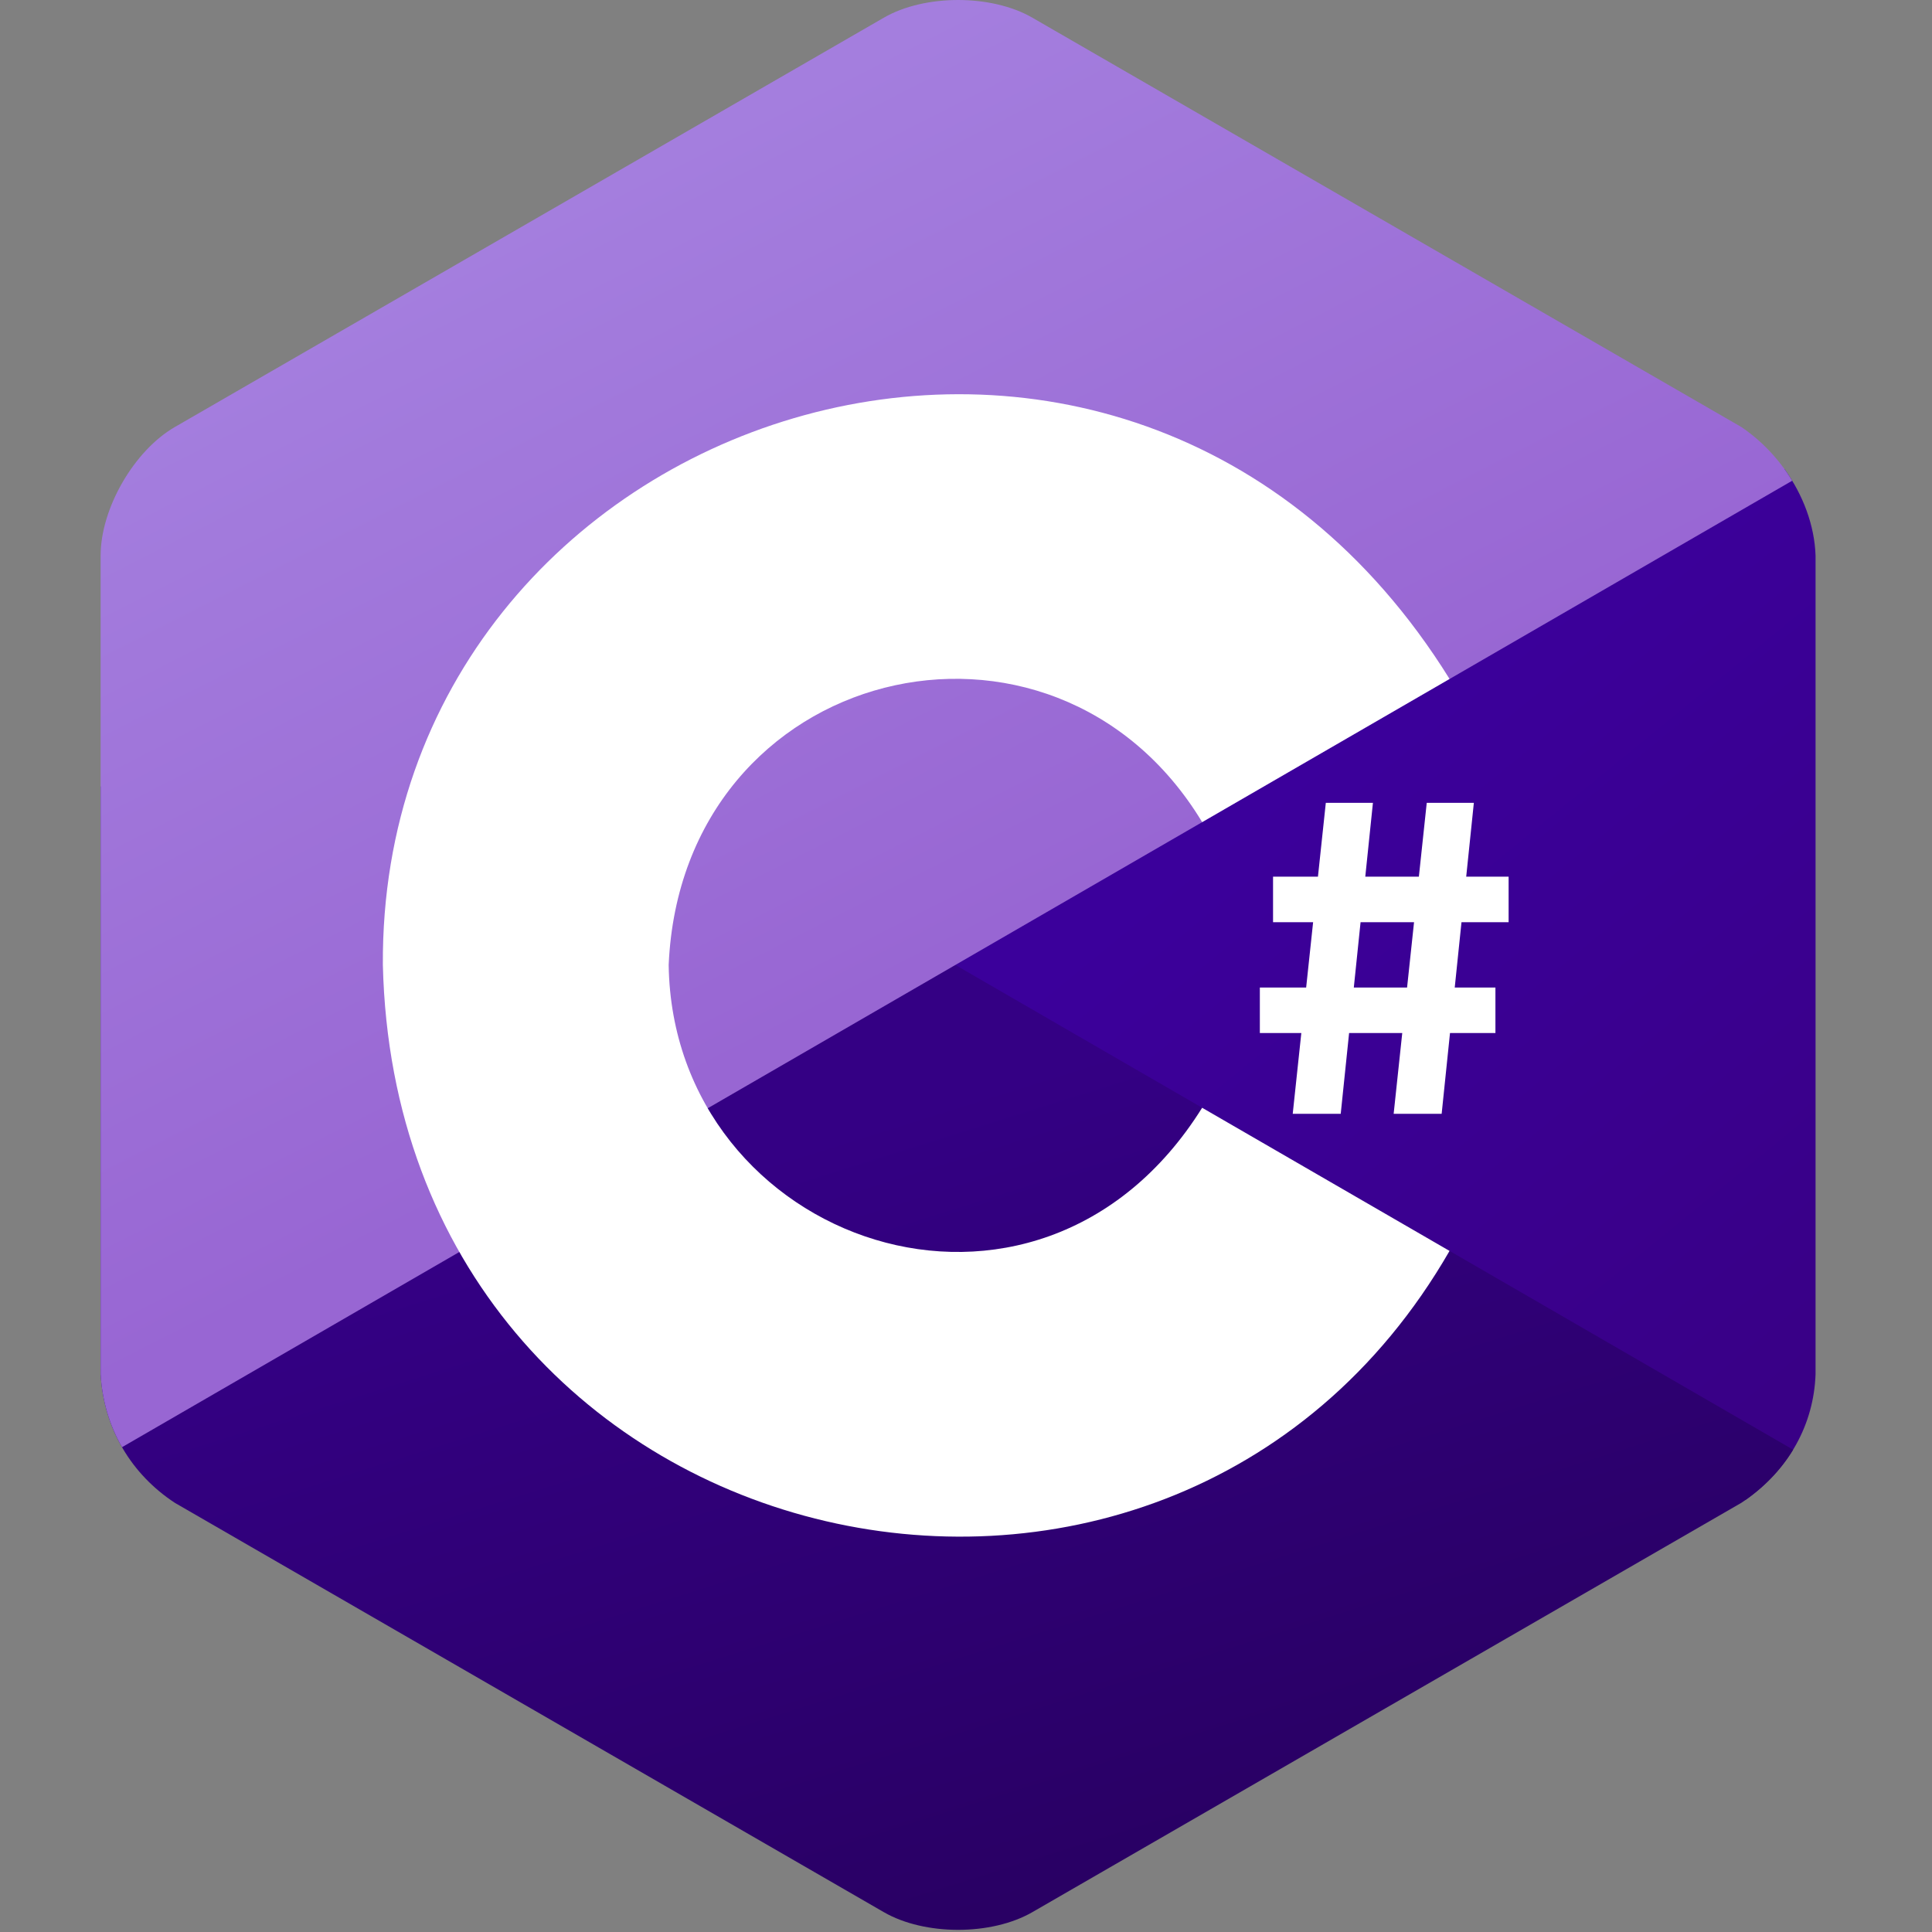 <svg width="96" height="96" viewBox="0 0 96 96" fill="none" xmlns="http://www.w3.org/2000/svg">
<rect x="0" y="0" width="96" height="96" fill="#808080" stroke="none"/>
<path d="M88.675 23.315H46.511V74.538H86.726C88.894 73.014 90.126 70.778 90.214 68.285V27.608C90.163 26.104 89.594 24.592 88.675 23.315Z" fill="url(#paint0_linear_202_165)"/>
<path d="M89.099 72.035L32.137 39.075H5V68.285C5.158 71.014 6.552 73.274 8.69 74.676L43.917 95.014C45.946 96.186 49.267 96.186 51.297 95.014L86.524 74.676C87.613 73.952 88.48 73.053 89.099 72.035Z" fill="url(#paint1_linear_202_165)"/>
<path d="M89.053 23.887C88.414 22.835 87.544 21.906 86.524 21.217L51.297 0.879C49.267 -0.293 45.946 -0.293 43.917 0.879L8.69 21.217C6.66 22.389 5 25.265 5 27.608V68.285C5.077 69.621 5.451 70.845 6.063 71.91L89.053 23.887Z" fill="url(#paint2_linear_202_165)"/>
<path d="M19.024 47.947C18.857 20.211 56.006 7.964 72.027 33.735L59.734 40.849C52.313 28.575 33.887 32.964 33.226 47.947C33.425 61.755 51.535 68.17 59.734 55.044L72.027 62.157C57.909 86.666 19.736 77.848 19.024 47.947Z" fill="white"/>
<path fill-rule="evenodd" clip-rule="evenodd" d="M68.22 39.893H65.879L65.488 43.562H63.257V45.823H65.248L64.902 49.07H62.601V51.331H64.662L64.235 55.344H66.62L67.036 51.331H69.677L69.25 55.344H71.635L72.05 51.331H74.307V49.07H72.285L72.621 45.823H74.962V43.562H72.855L73.235 39.893H70.894L70.503 43.562H67.84L68.22 39.893ZM69.917 49.07L70.263 45.823H67.606L67.27 49.07H69.917Z" fill="white"/>
<defs>
<linearGradient id="paint0_linear_202_165" x1="48.509" y1="51.204" x2="73.386" y2="81.656" gradientUnits="userSpaceOnUse">
<stop stop-color="#3B009B"/>
<stop offset="1" stop-color="#390086"/>
</linearGradient>
<linearGradient id="paint1_linear_202_165" x1="0.433" y1="69.25" x2="12.168" y2="106.601" gradientUnits="userSpaceOnUse">
<stop stop-color="#340084"/>
<stop offset="1" stop-color="#290064"/>
</linearGradient>
<linearGradient id="paint2_linear_202_165" x1="6.607" y1="21.083" x2="25.655" y2="58.521" gradientUnits="userSpaceOnUse">
<stop stop-color="#A47EDE"/>
<stop offset="1" stop-color="#9866D3"/>
</linearGradient>
</defs>
</svg>
